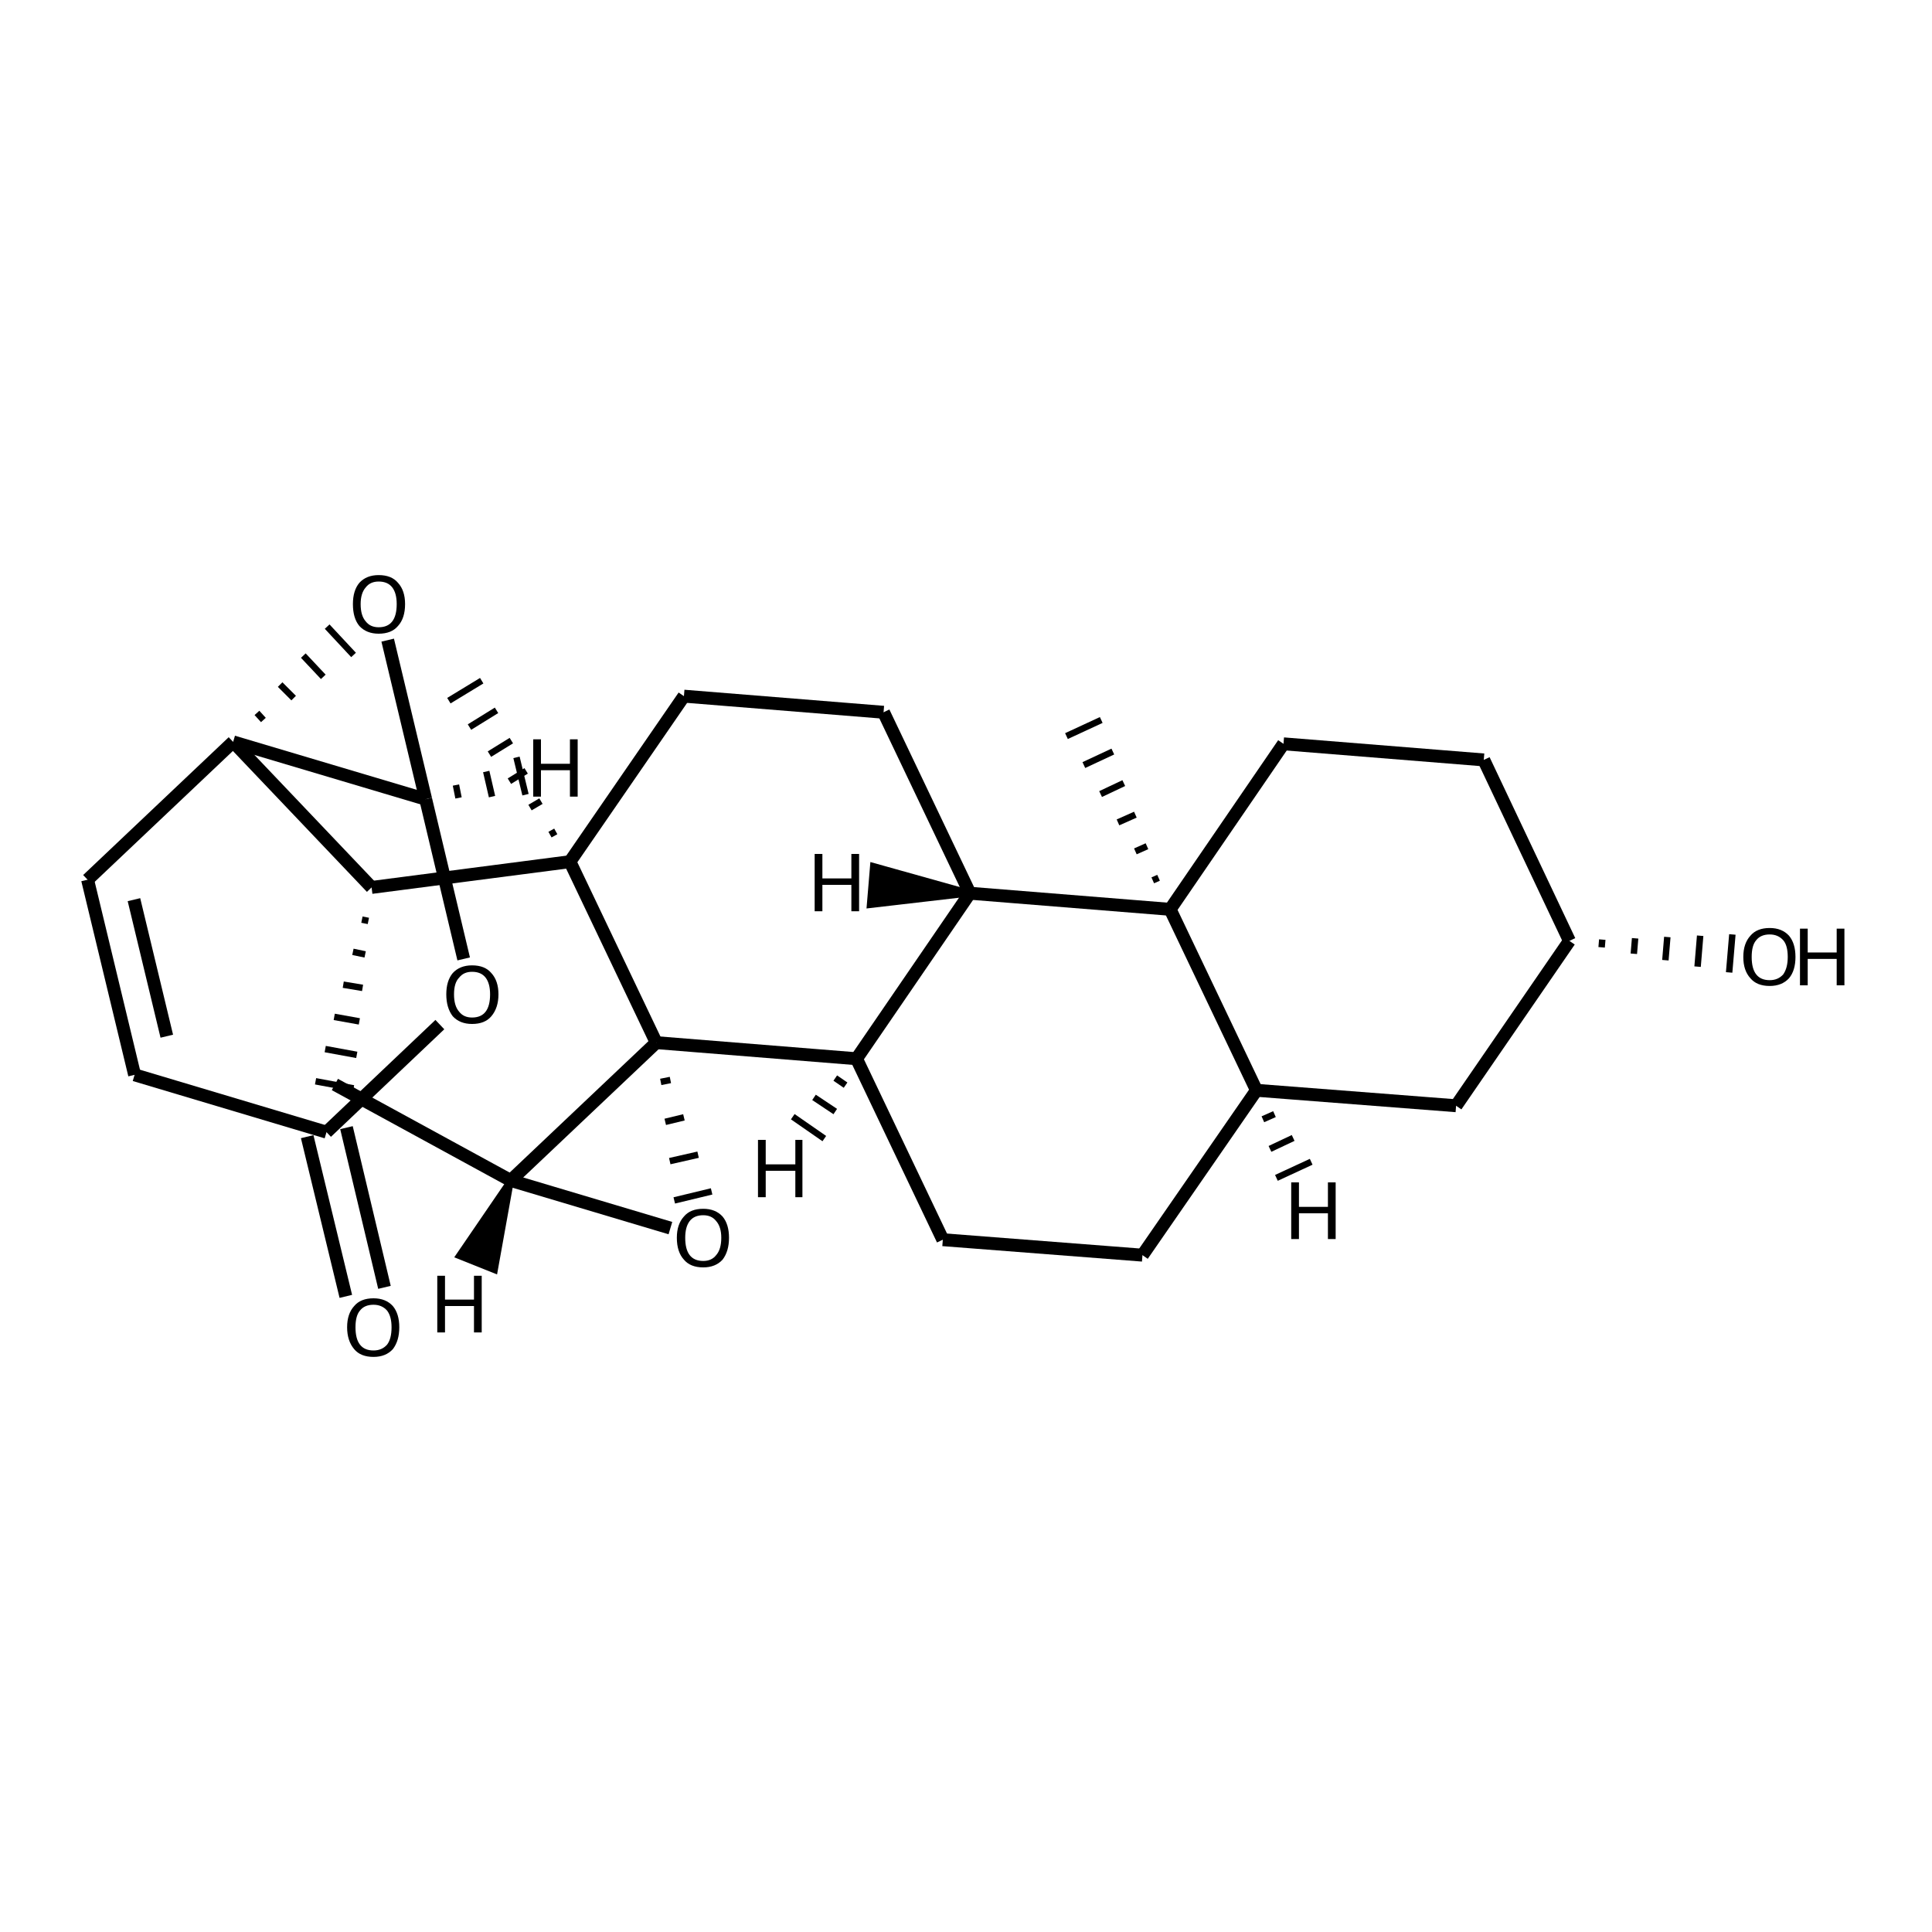 <?xml version='1.0' encoding='iso-8859-1'?>
<svg version='1.1' baseProfile='full'
              xmlns='http://www.w3.org/2000/svg'
                      xmlns:rdkit='http://www.rdkit.org/xml'
                      xmlns:xlink='http://www.w3.org/1999/xlink'
                  xml:space='preserve'
width='300px' height='300px' viewBox='0 0 300 300'>
<!-- END OF HEADER -->
<path class='bond-0 atom-1 atom-0' d='M 248.7,147.1 L 248.8,145.9' style='fill:none;fill-rule:evenodd;stroke:#000000;stroke-width:1.0px;stroke-linecap:butt;stroke-linejoin:miter;stroke-opacity:1' />
<path class='bond-0 atom-1 atom-0' d='M 253.7,148.1 L 253.9,145.7' style='fill:none;fill-rule:evenodd;stroke:#000000;stroke-width:1.0px;stroke-linecap:butt;stroke-linejoin:miter;stroke-opacity:1' />
<path class='bond-0 atom-1 atom-0' d='M 258.6,149.1 L 258.9,145.5' style='fill:none;fill-rule:evenodd;stroke:#000000;stroke-width:1.0px;stroke-linecap:butt;stroke-linejoin:miter;stroke-opacity:1' />
<path class='bond-0 atom-1 atom-0' d='M 263.6,150.1 L 264.0,145.3' style='fill:none;fill-rule:evenodd;stroke:#000000;stroke-width:1.0px;stroke-linecap:butt;stroke-linejoin:miter;stroke-opacity:1' />
<path class='bond-0 atom-1 atom-0' d='M 268.5,151.0 L 269.0,145.1' style='fill:none;fill-rule:evenodd;stroke:#000000;stroke-width:1.0px;stroke-linecap:butt;stroke-linejoin:miter;stroke-opacity:1' />
<path class='bond-1 atom-1 atom-2' d='M 243.7,146.1 L 230.4,118.0' style='fill:none;fill-rule:evenodd;stroke:#000000;stroke-width:2.0px;stroke-linecap:butt;stroke-linejoin:miter;stroke-opacity:1' />
<path class='bond-2 atom-2 atom-3' d='M 230.4,118.0 L 199.3,115.5' style='fill:none;fill-rule:evenodd;stroke:#000000;stroke-width:2.0px;stroke-linecap:butt;stroke-linejoin:miter;stroke-opacity:1' />
<path class='bond-3 atom-3 atom-4' d='M 199.3,115.5 L 181.7,141.2' style='fill:none;fill-rule:evenodd;stroke:#000000;stroke-width:2.0px;stroke-linecap:butt;stroke-linejoin:miter;stroke-opacity:1' />
<path class='bond-4 atom-4 atom-5' d='M 181.7,141.2 L 195.1,169.3' style='fill:none;fill-rule:evenodd;stroke:#000000;stroke-width:2.0px;stroke-linecap:butt;stroke-linejoin:miter;stroke-opacity:1' />
<path class='bond-5 atom-5 atom-6' d='M 195.1,169.3 L 226.1,171.7' style='fill:none;fill-rule:evenodd;stroke:#000000;stroke-width:2.0px;stroke-linecap:butt;stroke-linejoin:miter;stroke-opacity:1' />
<path class='bond-6 atom-5 atom-7' d='M 195.1,169.3 L 177.4,194.9' style='fill:none;fill-rule:evenodd;stroke:#000000;stroke-width:2.0px;stroke-linecap:butt;stroke-linejoin:miter;stroke-opacity:1' />
<path class='bond-7 atom-7 atom-8' d='M 177.4,194.9 L 146.4,192.5' style='fill:none;fill-rule:evenodd;stroke:#000000;stroke-width:2.0px;stroke-linecap:butt;stroke-linejoin:miter;stroke-opacity:1' />
<path class='bond-8 atom-8 atom-9' d='M 146.4,192.5 L 133.0,164.4' style='fill:none;fill-rule:evenodd;stroke:#000000;stroke-width:2.0px;stroke-linecap:butt;stroke-linejoin:miter;stroke-opacity:1' />
<path class='bond-9 atom-9 atom-10' d='M 133.0,164.4 L 150.6,138.7' style='fill:none;fill-rule:evenodd;stroke:#000000;stroke-width:2.0px;stroke-linecap:butt;stroke-linejoin:miter;stroke-opacity:1' />
<path class='bond-10 atom-10 atom-11' d='M 150.6,138.7 L 137.2,110.6' style='fill:none;fill-rule:evenodd;stroke:#000000;stroke-width:2.0px;stroke-linecap:butt;stroke-linejoin:miter;stroke-opacity:1' />
<path class='bond-11 atom-11 atom-12' d='M 137.2,110.6 L 106.2,108.1' style='fill:none;fill-rule:evenodd;stroke:#000000;stroke-width:2.0px;stroke-linecap:butt;stroke-linejoin:miter;stroke-opacity:1' />
<path class='bond-12 atom-12 atom-13' d='M 106.2,108.1 L 88.5,133.8' style='fill:none;fill-rule:evenodd;stroke:#000000;stroke-width:2.0px;stroke-linecap:butt;stroke-linejoin:miter;stroke-opacity:1' />
<path class='bond-13 atom-13 atom-14' d='M 88.5,133.8 L 101.9,161.9' style='fill:none;fill-rule:evenodd;stroke:#000000;stroke-width:2.0px;stroke-linecap:butt;stroke-linejoin:miter;stroke-opacity:1' />
<path class='bond-14 atom-14 atom-15' d='M 102.6,168.0 L 104.1,167.7' style='fill:none;fill-rule:evenodd;stroke:#000000;stroke-width:1.0px;stroke-linecap:butt;stroke-linejoin:miter;stroke-opacity:1' />
<path class='bond-14 atom-14 atom-15' d='M 103.3,174.2 L 106.2,173.5' style='fill:none;fill-rule:evenodd;stroke:#000000;stroke-width:1.0px;stroke-linecap:butt;stroke-linejoin:miter;stroke-opacity:1' />
<path class='bond-14 atom-14 atom-15' d='M 104.0,180.3 L 108.4,179.3' style='fill:none;fill-rule:evenodd;stroke:#000000;stroke-width:1.0px;stroke-linecap:butt;stroke-linejoin:miter;stroke-opacity:1' />
<path class='bond-14 atom-14 atom-15' d='M 104.7,186.4 L 110.5,185.0' style='fill:none;fill-rule:evenodd;stroke:#000000;stroke-width:1.0px;stroke-linecap:butt;stroke-linejoin:miter;stroke-opacity:1' />
<path class='bond-15 atom-15 atom-16' d='M 104.1,190.7 L 79.3,183.3' style='fill:none;fill-rule:evenodd;stroke:#000000;stroke-width:2.0px;stroke-linecap:butt;stroke-linejoin:miter;stroke-opacity:1' />
<path class='bond-16 atom-16 atom-17' d='M 79.3,183.3 L 52.0,168.4' style='fill:none;fill-rule:evenodd;stroke:#000000;stroke-width:2.0px;stroke-linecap:butt;stroke-linejoin:miter;stroke-opacity:1' />
<path class='bond-17 atom-18 atom-17' d='M 56.2,142.8 L 57.2,143.0' style='fill:none;fill-rule:evenodd;stroke:#000000;stroke-width:1.0px;stroke-linecap:butt;stroke-linejoin:miter;stroke-opacity:1' />
<path class='bond-17 atom-18 atom-17' d='M 54.8,147.8 L 56.7,148.2' style='fill:none;fill-rule:evenodd;stroke:#000000;stroke-width:1.0px;stroke-linecap:butt;stroke-linejoin:miter;stroke-opacity:1' />
<path class='bond-17 atom-18 atom-17' d='M 53.3,152.9 L 56.3,153.4' style='fill:none;fill-rule:evenodd;stroke:#000000;stroke-width:1.0px;stroke-linecap:butt;stroke-linejoin:miter;stroke-opacity:1' />
<path class='bond-17 atom-18 atom-17' d='M 51.9,157.9 L 55.8,158.6' style='fill:none;fill-rule:evenodd;stroke:#000000;stroke-width:1.0px;stroke-linecap:butt;stroke-linejoin:miter;stroke-opacity:1' />
<path class='bond-17 atom-18 atom-17' d='M 50.5,162.9 L 55.4,163.8' style='fill:none;fill-rule:evenodd;stroke:#000000;stroke-width:1.0px;stroke-linecap:butt;stroke-linejoin:miter;stroke-opacity:1' />
<path class='bond-17 atom-18 atom-17' d='M 49.0,167.9 L 54.9,169.0' style='fill:none;fill-rule:evenodd;stroke:#000000;stroke-width:1.0px;stroke-linecap:butt;stroke-linejoin:miter;stroke-opacity:1' />
<path class='bond-18 atom-18 atom-19' d='M 57.7,137.8 L 36.2,115.2' style='fill:none;fill-rule:evenodd;stroke:#000000;stroke-width:2.0px;stroke-linecap:butt;stroke-linejoin:miter;stroke-opacity:1' />
<path class='bond-19 atom-19 atom-20' d='M 36.2,115.2 L 13.6,136.6' style='fill:none;fill-rule:evenodd;stroke:#000000;stroke-width:2.0px;stroke-linecap:butt;stroke-linejoin:miter;stroke-opacity:1' />
<path class='bond-20 atom-20 atom-21' d='M 13.6,136.6 L 20.9,166.9' style='fill:none;fill-rule:evenodd;stroke:#000000;stroke-width:2.0px;stroke-linecap:butt;stroke-linejoin:miter;stroke-opacity:1' />
<path class='bond-20 atom-20 atom-21' d='M 20.8,139.7 L 25.9,160.9' style='fill:none;fill-rule:evenodd;stroke:#000000;stroke-width:2.0px;stroke-linecap:butt;stroke-linejoin:miter;stroke-opacity:1' />
<path class='bond-21 atom-21 atom-22' d='M 20.9,166.9 L 50.7,175.8' style='fill:none;fill-rule:evenodd;stroke:#000000;stroke-width:2.0px;stroke-linecap:butt;stroke-linejoin:miter;stroke-opacity:1' />
<path class='bond-22 atom-22 atom-23' d='M 53.8,175.1 L 59.7,199.9' style='fill:none;fill-rule:evenodd;stroke:#000000;stroke-width:2.0px;stroke-linecap:butt;stroke-linejoin:miter;stroke-opacity:1' />
<path class='bond-22 atom-22 atom-23' d='M 47.7,176.5 L 53.7,201.3' style='fill:none;fill-rule:evenodd;stroke:#000000;stroke-width:2.0px;stroke-linecap:butt;stroke-linejoin:miter;stroke-opacity:1' />
<path class='bond-23 atom-22 atom-24' d='M 50.7,175.8 L 68.3,159.1' style='fill:none;fill-rule:evenodd;stroke:#000000;stroke-width:2.0px;stroke-linecap:butt;stroke-linejoin:miter;stroke-opacity:1' />
<path class='bond-24 atom-24 atom-25' d='M 72.0,148.9 L 66.1,124.1' style='fill:none;fill-rule:evenodd;stroke:#000000;stroke-width:2.0px;stroke-linecap:butt;stroke-linejoin:miter;stroke-opacity:1' />
<path class='bond-25 atom-25 atom-26' d='M 66.1,124.1 L 60.2,99.4' style='fill:none;fill-rule:evenodd;stroke:#000000;stroke-width:2.0px;stroke-linecap:butt;stroke-linejoin:miter;stroke-opacity:1' />
<path class='bond-26 atom-13 atom-27' d='M 86.3,129.1 L 85.4,129.6' style='fill:none;fill-rule:evenodd;stroke:#000000;stroke-width:1.0px;stroke-linecap:butt;stroke-linejoin:miter;stroke-opacity:1' />
<path class='bond-26 atom-13 atom-27' d='M 84.0,124.4 L 82.3,125.4' style='fill:none;fill-rule:evenodd;stroke:#000000;stroke-width:1.0px;stroke-linecap:butt;stroke-linejoin:miter;stroke-opacity:1' />
<path class='bond-26 atom-13 atom-27' d='M 81.7,119.7 L 79.1,121.3' style='fill:none;fill-rule:evenodd;stroke:#000000;stroke-width:1.0px;stroke-linecap:butt;stroke-linejoin:miter;stroke-opacity:1' />
<path class='bond-26 atom-13 atom-27' d='M 79.4,115.0 L 76.0,117.1' style='fill:none;fill-rule:evenodd;stroke:#000000;stroke-width:1.0px;stroke-linecap:butt;stroke-linejoin:miter;stroke-opacity:1' />
<path class='bond-26 atom-13 atom-27' d='M 77.1,110.3 L 72.9,112.9' style='fill:none;fill-rule:evenodd;stroke:#000000;stroke-width:1.0px;stroke-linecap:butt;stroke-linejoin:miter;stroke-opacity:1' />
<path class='bond-26 atom-13 atom-27' d='M 74.8,105.7 L 69.7,108.8' style='fill:none;fill-rule:evenodd;stroke:#000000;stroke-width:1.0px;stroke-linecap:butt;stroke-linejoin:miter;stroke-opacity:1' />
<path class='bond-27 atom-4 atom-28' d='M 179.9,136.3 L 179.0,136.7' style='fill:none;fill-rule:evenodd;stroke:#000000;stroke-width:1.0px;stroke-linecap:butt;stroke-linejoin:miter;stroke-opacity:1' />
<path class='bond-27 atom-4 atom-28' d='M 178.1,131.4 L 176.3,132.2' style='fill:none;fill-rule:evenodd;stroke:#000000;stroke-width:1.0px;stroke-linecap:butt;stroke-linejoin:miter;stroke-opacity:1' />
<path class='bond-27 atom-4 atom-28' d='M 176.3,126.5 L 173.6,127.7' style='fill:none;fill-rule:evenodd;stroke:#000000;stroke-width:1.0px;stroke-linecap:butt;stroke-linejoin:miter;stroke-opacity:1' />
<path class='bond-27 atom-4 atom-28' d='M 174.5,121.6 L 170.9,123.3' style='fill:none;fill-rule:evenodd;stroke:#000000;stroke-width:1.0px;stroke-linecap:butt;stroke-linejoin:miter;stroke-opacity:1' />
<path class='bond-27 atom-4 atom-28' d='M 172.8,116.7 L 168.3,118.8' style='fill:none;fill-rule:evenodd;stroke:#000000;stroke-width:1.0px;stroke-linecap:butt;stroke-linejoin:miter;stroke-opacity:1' />
<path class='bond-27 atom-4 atom-28' d='M 171.0,111.8 L 165.6,114.3' style='fill:none;fill-rule:evenodd;stroke:#000000;stroke-width:1.0px;stroke-linecap:butt;stroke-linejoin:miter;stroke-opacity:1' />
<path class='bond-28 atom-6 atom-1' d='M 226.1,171.7 L 243.7,146.1' style='fill:none;fill-rule:evenodd;stroke:#000000;stroke-width:2.0px;stroke-linecap:butt;stroke-linejoin:miter;stroke-opacity:1' />
<path class='bond-29 atom-14 atom-9' d='M 101.9,161.9 L 133.0,164.4' style='fill:none;fill-rule:evenodd;stroke:#000000;stroke-width:2.0px;stroke-linecap:butt;stroke-linejoin:miter;stroke-opacity:1' />
<path class='bond-30 atom-19 atom-26' d='M 40.9,111.8 L 39.9,110.7' style='fill:none;fill-rule:evenodd;stroke:#000000;stroke-width:1.0px;stroke-linecap:butt;stroke-linejoin:miter;stroke-opacity:1' />
<path class='bond-30 atom-19 atom-26' d='M 45.6,108.4 L 43.5,106.3' style='fill:none;fill-rule:evenodd;stroke:#000000;stroke-width:1.0px;stroke-linecap:butt;stroke-linejoin:miter;stroke-opacity:1' />
<path class='bond-30 atom-19 atom-26' d='M 50.2,105.1 L 47.1,101.8' style='fill:none;fill-rule:evenodd;stroke:#000000;stroke-width:1.0px;stroke-linecap:butt;stroke-linejoin:miter;stroke-opacity:1' />
<path class='bond-30 atom-19 atom-26' d='M 54.9,101.7 L 50.8,97.3' style='fill:none;fill-rule:evenodd;stroke:#000000;stroke-width:1.0px;stroke-linecap:butt;stroke-linejoin:miter;stroke-opacity:1' />
<path class='bond-31 atom-10 atom-4' d='M 150.6,138.7 L 181.7,141.2' style='fill:none;fill-rule:evenodd;stroke:#000000;stroke-width:2.0px;stroke-linecap:butt;stroke-linejoin:miter;stroke-opacity:1' />
<path class='bond-32 atom-18 atom-13' d='M 57.7,137.8 L 88.5,133.8' style='fill:none;fill-rule:evenodd;stroke:#000000;stroke-width:2.0px;stroke-linecap:butt;stroke-linejoin:miter;stroke-opacity:1' />
<path class='bond-33 atom-25 atom-19' d='M 66.1,124.1 L 36.2,115.2' style='fill:none;fill-rule:evenodd;stroke:#000000;stroke-width:2.0px;stroke-linecap:butt;stroke-linejoin:miter;stroke-opacity:1' />
<path class='bond-34 atom-16 atom-14' d='M 79.3,183.3 L 101.9,161.9' style='fill:none;fill-rule:evenodd;stroke:#000000;stroke-width:2.0px;stroke-linecap:butt;stroke-linejoin:miter;stroke-opacity:1' />
<path class='bond-35 atom-5 atom-29' d='M 196.1,173.8 L 197.9,173.0' style='fill:none;fill-rule:evenodd;stroke:#000000;stroke-width:1.0px;stroke-linecap:butt;stroke-linejoin:miter;stroke-opacity:1' />
<path class='bond-35 atom-5 atom-29' d='M 197.2,178.4 L 200.8,176.7' style='fill:none;fill-rule:evenodd;stroke:#000000;stroke-width:1.0px;stroke-linecap:butt;stroke-linejoin:miter;stroke-opacity:1' />
<path class='bond-35 atom-5 atom-29' d='M 198.2,182.9 L 203.6,180.4' style='fill:none;fill-rule:evenodd;stroke:#000000;stroke-width:1.0px;stroke-linecap:butt;stroke-linejoin:miter;stroke-opacity:1' />
<path class='bond-36 atom-9 atom-30' d='M 129.7,167.4 L 131.3,168.5' style='fill:none;fill-rule:evenodd;stroke:#000000;stroke-width:1.0px;stroke-linecap:butt;stroke-linejoin:miter;stroke-opacity:1' />
<path class='bond-36 atom-9 atom-30' d='M 126.4,170.4 L 129.7,172.6' style='fill:none;fill-rule:evenodd;stroke:#000000;stroke-width:1.0px;stroke-linecap:butt;stroke-linejoin:miter;stroke-opacity:1' />
<path class='bond-36 atom-9 atom-30' d='M 123.1,173.4 L 128.0,176.8' style='fill:none;fill-rule:evenodd;stroke:#000000;stroke-width:1.0px;stroke-linecap:butt;stroke-linejoin:miter;stroke-opacity:1' />
<path class='bond-37 atom-10 atom-31' d='M 150.6,138.7 L 135.1,140.5 L 135.6,134.5 Z' style='fill:#000000;fill-rule:evenodd;fill-opacity:1;stroke:#000000;stroke-width:1.0px;stroke-linecap:butt;stroke-linejoin:miter;stroke-opacity:1;' />
<path class='bond-38 atom-16 atom-32' d='M 79.3,183.3 L 76.8,197.2 L 71.3,195.0 Z' style='fill:#000000;fill-rule:evenodd;fill-opacity:1;stroke:#000000;stroke-width:1.0px;stroke-linecap:butt;stroke-linejoin:miter;stroke-opacity:1;' />
<path class='bond-39 atom-25 atom-33' d='M 71.2,123.9 L 70.8,121.9' style='fill:none;fill-rule:evenodd;stroke:#000000;stroke-width:1.0px;stroke-linecap:butt;stroke-linejoin:miter;stroke-opacity:1' />
<path class='bond-39 atom-25 atom-33' d='M 76.4,123.7 L 75.5,119.8' style='fill:none;fill-rule:evenodd;stroke:#000000;stroke-width:1.0px;stroke-linecap:butt;stroke-linejoin:miter;stroke-opacity:1' />
<path class='bond-39 atom-25 atom-33' d='M 81.6,123.4 L 80.2,117.6' style='fill:none;fill-rule:evenodd;stroke:#000000;stroke-width:1.0px;stroke-linecap:butt;stroke-linejoin:miter;stroke-opacity:1' />
<path class='atom-0' d='M 270.7 148.6
Q 270.7 146.5, 271.8 145.3
Q 272.8 144.1, 274.8 144.1
Q 276.7 144.1, 277.8 145.3
Q 278.8 146.5, 278.8 148.6
Q 278.8 150.7, 277.8 151.9
Q 276.7 153.1, 274.8 153.1
Q 272.8 153.1, 271.8 151.9
Q 270.7 150.7, 270.7 148.6
M 274.8 152.2
Q 276.1 152.2, 276.9 151.3
Q 277.6 150.3, 277.6 148.6
Q 277.6 146.8, 276.9 146.0
Q 276.1 145.1, 274.8 145.1
Q 273.4 145.1, 272.7 146.0
Q 272.0 146.8, 272.0 148.6
Q 272.0 150.4, 272.7 151.3
Q 273.4 152.2, 274.8 152.2
' fill='#000000'/>
<path class='atom-0' d='M 279.5 144.2
L 280.7 144.2
L 280.7 147.9
L 285.2 147.9
L 285.2 144.2
L 286.4 144.2
L 286.4 153.0
L 285.2 153.0
L 285.2 148.9
L 280.7 148.9
L 280.7 153.0
L 279.5 153.0
L 279.5 144.2
' fill='#000000'/>
<path class='atom-15' d='M 105.1 192.2
Q 105.1 190.1, 106.2 188.9
Q 107.2 187.7, 109.2 187.7
Q 111.1 187.7, 112.2 188.9
Q 113.2 190.1, 113.2 192.2
Q 113.2 194.3, 112.2 195.6
Q 111.1 196.8, 109.2 196.8
Q 107.2 196.8, 106.2 195.6
Q 105.1 194.4, 105.1 192.2
M 109.2 195.8
Q 110.5 195.8, 111.2 194.9
Q 112.0 194.0, 112.0 192.2
Q 112.0 190.5, 111.2 189.6
Q 110.5 188.7, 109.2 188.7
Q 107.8 188.7, 107.1 189.6
Q 106.4 190.5, 106.4 192.2
Q 106.4 194.0, 107.1 194.9
Q 107.8 195.8, 109.2 195.8
' fill='#000000'/>
<path class='atom-23' d='M 53.9 206.1
Q 53.9 204.0, 55.0 202.8
Q 56.0 201.6, 58.0 201.6
Q 59.9 201.6, 61.0 202.8
Q 62.0 204.0, 62.0 206.1
Q 62.0 208.2, 61.0 209.5
Q 59.9 210.7, 58.0 210.7
Q 56.0 210.7, 55.0 209.5
Q 53.9 208.2, 53.9 206.1
M 58.0 209.7
Q 59.3 209.7, 60.1 208.8
Q 60.8 207.9, 60.8 206.1
Q 60.8 204.4, 60.1 203.5
Q 59.3 202.6, 58.0 202.6
Q 56.6 202.6, 55.9 203.5
Q 55.2 204.3, 55.2 206.1
Q 55.2 207.9, 55.9 208.8
Q 56.6 209.7, 58.0 209.7
' fill='#000000'/>
<path class='atom-24' d='M 69.3 154.4
Q 69.3 152.3, 70.3 151.1
Q 71.4 149.9, 73.3 149.9
Q 75.3 149.9, 76.3 151.1
Q 77.4 152.3, 77.4 154.4
Q 77.4 156.5, 76.3 157.8
Q 75.3 159.0, 73.3 159.0
Q 71.4 159.0, 70.3 157.8
Q 69.3 156.5, 69.3 154.4
M 73.3 158.0
Q 74.7 158.0, 75.4 157.1
Q 76.1 156.2, 76.1 154.4
Q 76.1 152.7, 75.4 151.8
Q 74.7 150.9, 73.3 150.9
Q 72.0 150.9, 71.3 151.8
Q 70.5 152.6, 70.5 154.4
Q 70.5 156.2, 71.3 157.1
Q 72.0 158.0, 73.3 158.0
' fill='#000000'/>
<path class='atom-26' d='M 54.8 93.8
Q 54.8 91.7, 55.8 90.5
Q 56.9 89.3, 58.8 89.3
Q 60.8 89.3, 61.8 90.5
Q 62.9 91.7, 62.9 93.8
Q 62.9 96.0, 61.8 97.2
Q 60.8 98.4, 58.8 98.4
Q 56.9 98.4, 55.8 97.2
Q 54.8 96.0, 54.8 93.8
M 58.8 97.4
Q 60.2 97.4, 60.9 96.5
Q 61.6 95.6, 61.6 93.8
Q 61.6 92.1, 60.9 91.2
Q 60.2 90.3, 58.8 90.3
Q 57.5 90.3, 56.8 91.2
Q 56.0 92.1, 56.0 93.8
Q 56.0 95.6, 56.8 96.5
Q 57.5 97.4, 58.8 97.4
' fill='#000000'/>
<path class='atom-29' d='M 200.5 183.6
L 201.7 183.6
L 201.7 187.4
L 206.2 187.4
L 206.2 183.6
L 207.4 183.6
L 207.4 192.4
L 206.2 192.4
L 206.2 188.4
L 201.7 188.4
L 201.7 192.4
L 200.5 192.4
L 200.5 183.6
' fill='#000000'/>
<path class='atom-30' d='M 117.7 177.0
L 118.9 177.0
L 118.9 180.8
L 123.5 180.8
L 123.5 177.0
L 124.6 177.0
L 124.6 185.9
L 123.5 185.9
L 123.5 181.8
L 118.9 181.8
L 118.9 185.9
L 117.7 185.9
L 117.7 177.0
' fill='#000000'/>
<path class='atom-31' d='M 126.5 132.6
L 127.7 132.6
L 127.7 136.4
L 132.2 136.4
L 132.2 132.6
L 133.4 132.6
L 133.4 141.5
L 132.2 141.5
L 132.2 137.4
L 127.7 137.4
L 127.7 141.5
L 126.5 141.5
L 126.5 132.6
' fill='#000000'/>
<path class='atom-32' d='M 67.9 198.1
L 69.1 198.1
L 69.1 201.8
L 73.6 201.8
L 73.6 198.1
L 74.8 198.1
L 74.8 206.9
L 73.6 206.9
L 73.6 202.8
L 69.1 202.8
L 69.1 206.9
L 67.9 206.9
L 67.9 198.1
' fill='#000000'/>
<path class='atom-33' d='M 82.8 114.8
L 84.0 114.8
L 84.0 118.6
L 88.5 118.6
L 88.5 114.8
L 89.7 114.8
L 89.7 123.7
L 88.5 123.7
L 88.5 119.6
L 84.0 119.6
L 84.0 123.7
L 82.8 123.7
L 82.8 114.8
' fill='#000000'/>
</svg>
